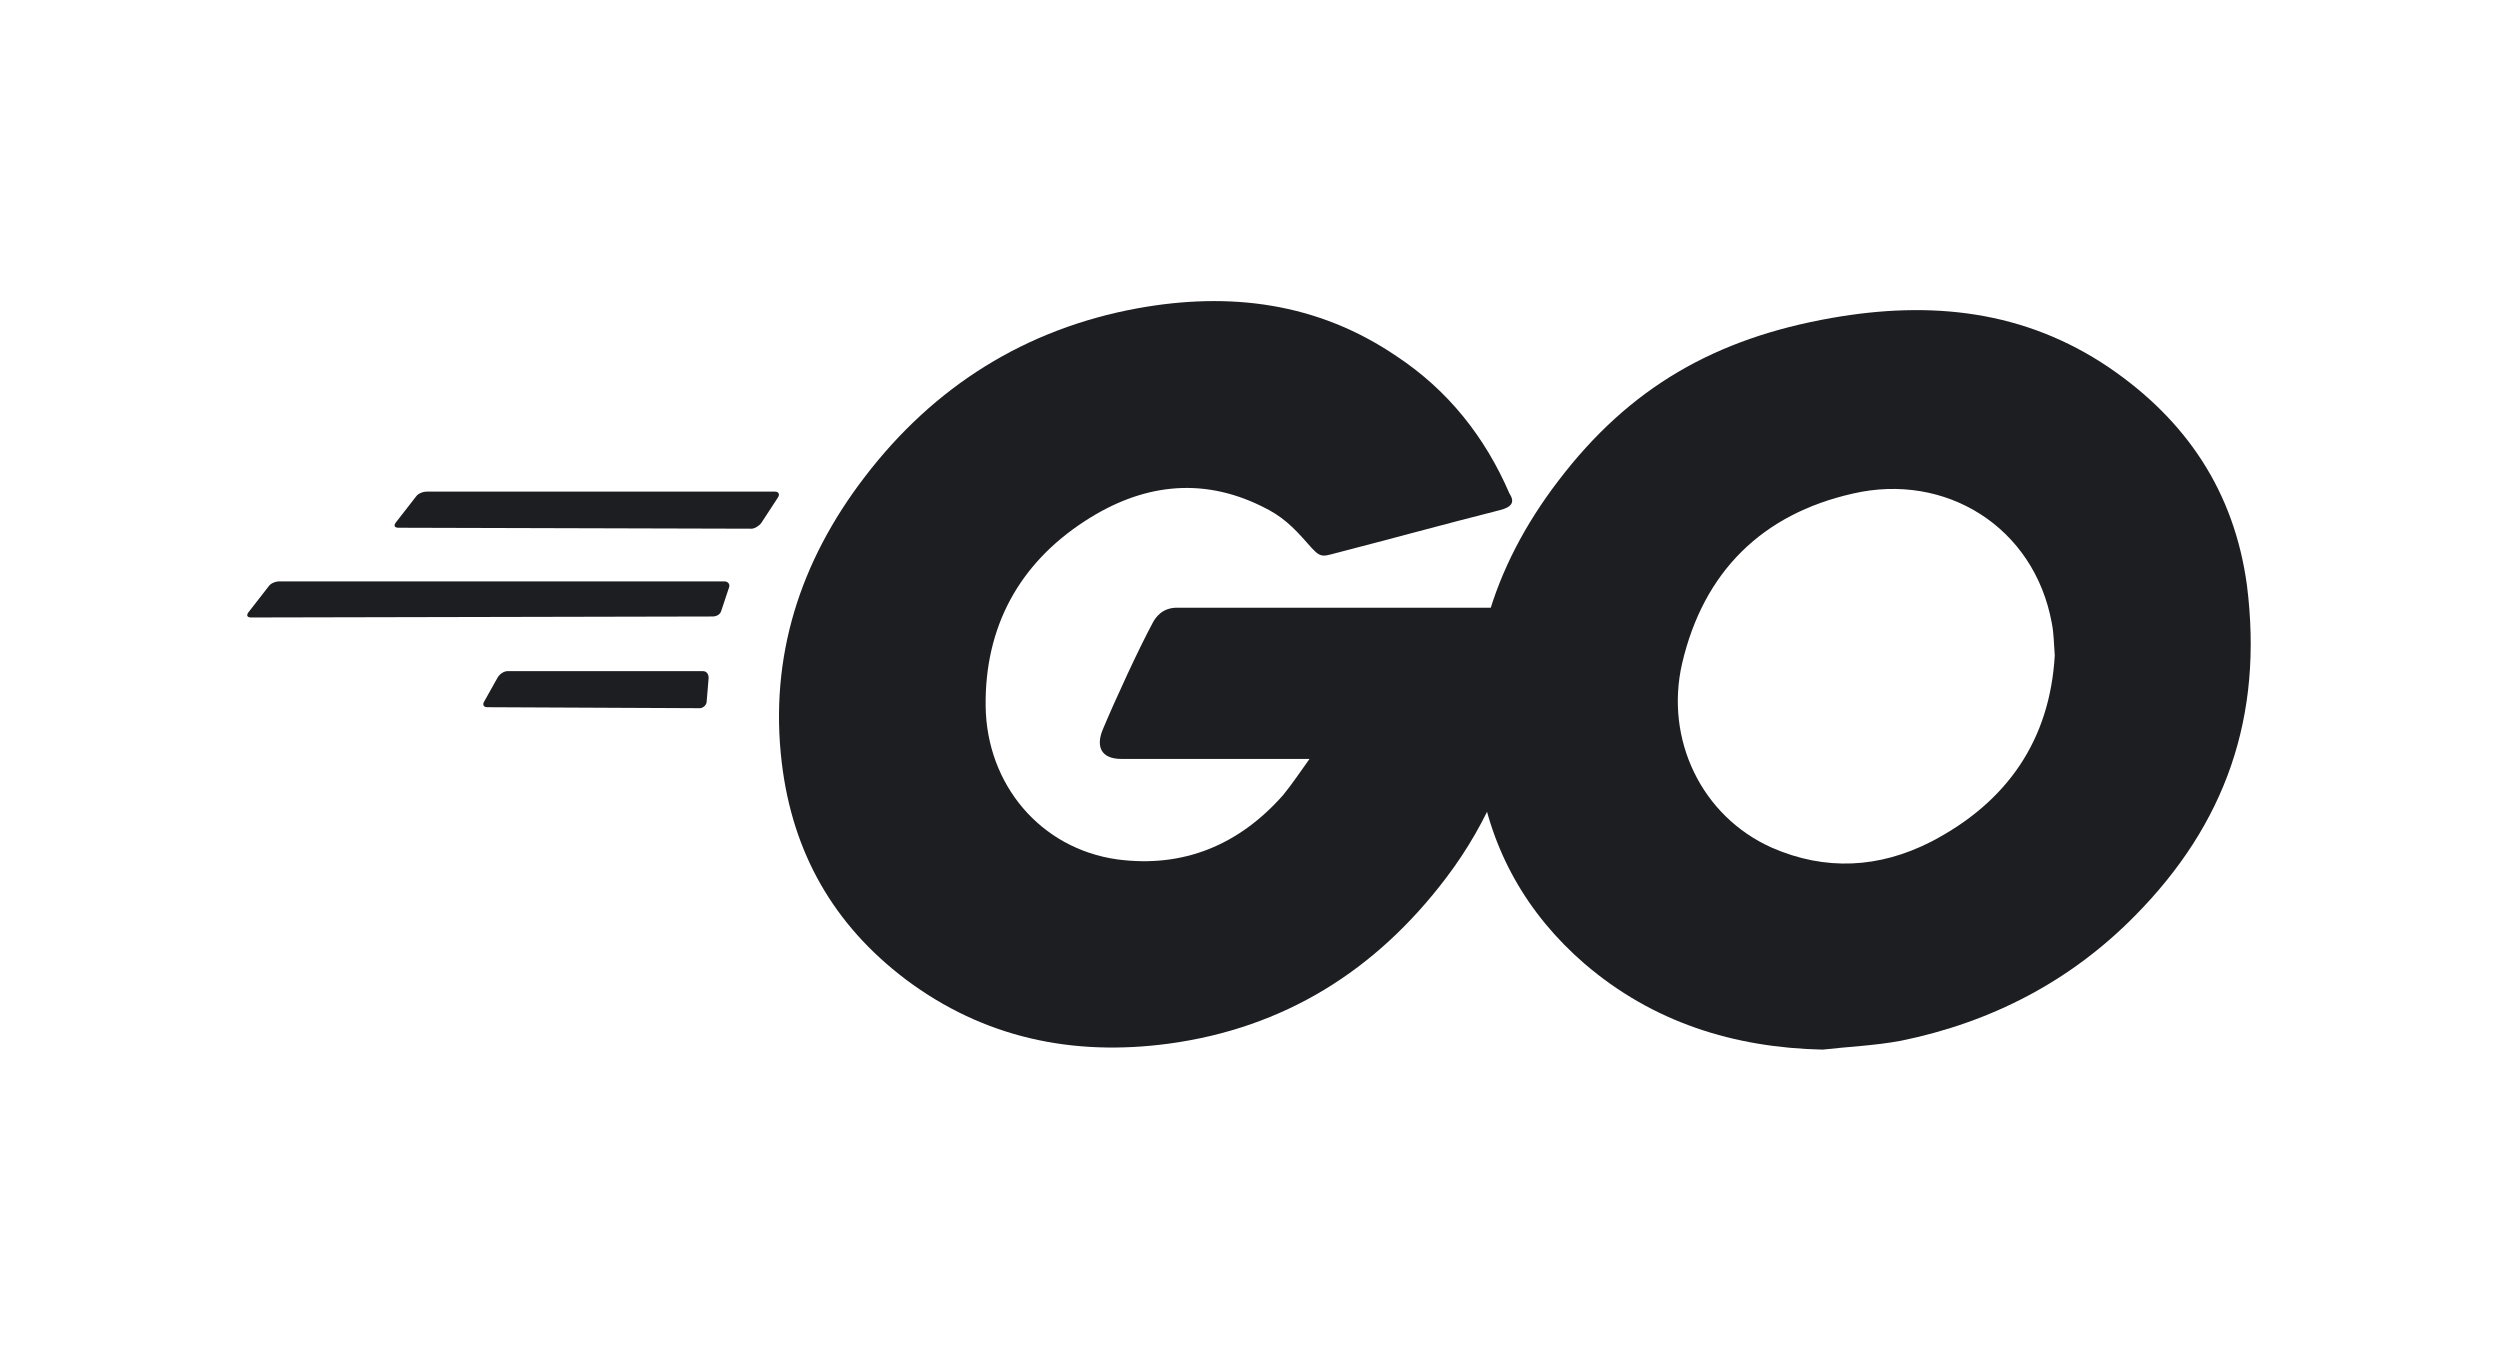 <svg width="104" height="56" viewBox="0 0 104 56" fill="none" xmlns="http://www.w3.org/2000/svg">
<g clip-path="url(#clip0_3248_20389)">
<path fill-rule="evenodd" clip-rule="evenodd" d="M16.576 21.954C16.414 21.954 16.373 21.872 16.455 21.751L17.307 20.655C17.388 20.533 17.591 20.452 17.753 20.452H32.24C32.403 20.452 32.443 20.574 32.362 20.696L31.672 21.751C31.591 21.872 31.388 21.994 31.266 21.994L16.576 21.954Z" fill="#1D1E22"/>
<path fill-rule="evenodd" clip-rule="evenodd" d="M10.447 25.687C10.285 25.687 10.245 25.606 10.326 25.484L11.178 24.388C11.259 24.267 11.462 24.185 11.624 24.185H30.129C30.291 24.185 30.372 24.307 30.331 24.429L30.007 25.403C29.966 25.565 29.804 25.646 29.642 25.646L10.447 25.687Z" fill="#1D1E22"/>
<path fill-rule="evenodd" clip-rule="evenodd" d="M20.268 29.42C20.105 29.42 20.065 29.299 20.146 29.177L20.714 28.162C20.795 28.041 20.958 27.919 21.12 27.919H29.236C29.398 27.919 29.479 28.041 29.479 28.203L29.398 29.177C29.398 29.339 29.236 29.461 29.114 29.461L20.268 29.42Z" fill="#1D1E22"/>
<path fill-rule="evenodd" clip-rule="evenodd" d="M62.389 21.223C59.832 21.872 58.087 22.359 55.571 23.009C54.962 23.171 54.922 23.212 54.394 22.603C53.786 21.913 53.339 21.467 52.487 21.061C49.931 19.803 47.455 20.168 45.142 21.669C42.383 23.455 40.962 26.093 41.003 29.38C41.044 32.626 43.276 35.304 46.481 35.751C49.241 36.116 51.554 35.142 53.38 33.072C53.745 32.626 54.07 32.139 54.476 31.571C53.015 31.571 51.189 31.571 46.644 31.571C45.791 31.571 45.589 31.043 45.873 30.354C46.4 29.096 47.374 26.985 47.942 25.93C48.064 25.687 48.348 25.281 48.957 25.281H63.728C63.647 26.377 63.647 27.472 63.484 28.568C63.038 31.49 61.942 34.168 60.157 36.522C57.235 40.377 53.42 42.771 48.592 43.42C44.615 43.948 40.922 43.177 37.676 40.742C34.673 38.469 32.968 35.467 32.522 31.733C31.994 27.31 33.293 23.333 35.971 19.843C38.852 16.07 42.667 13.675 47.334 12.823C51.148 12.133 54.8 12.58 58.087 14.812C60.238 16.232 61.78 18.18 62.794 20.533C63.038 20.898 62.876 21.101 62.389 21.223Z" fill="#1D1E22"/>
<path d="M75.82 43.664C72.128 43.583 68.76 42.528 65.919 40.093C63.525 38.023 62.023 35.385 61.536 32.261C60.806 27.675 62.064 23.617 64.823 20.006C67.786 16.11 71.357 14.081 76.186 13.229C80.325 12.498 84.221 12.904 87.751 15.299C90.957 17.49 92.945 20.452 93.473 24.348C94.162 29.826 92.58 34.29 88.806 38.104C86.128 40.823 82.841 42.528 79.067 43.298C77.971 43.501 76.876 43.542 75.82 43.664ZM85.478 27.27C85.438 26.742 85.438 26.336 85.357 25.93C84.626 21.913 80.933 19.64 77.078 20.533C73.305 21.385 70.87 23.78 69.977 27.594C69.246 30.759 70.789 33.965 73.71 35.264C75.942 36.238 78.174 36.116 80.325 35.02C83.531 33.356 85.275 30.759 85.478 27.27Z" fill="#1D1E22"/>
</g>
<defs>
<clipPath id="clip0_3248_20389">
<rect width="84" height="31.652" fill="white" transform="translate(10 12.174)"/>
</clipPath>
</defs>
</svg>
